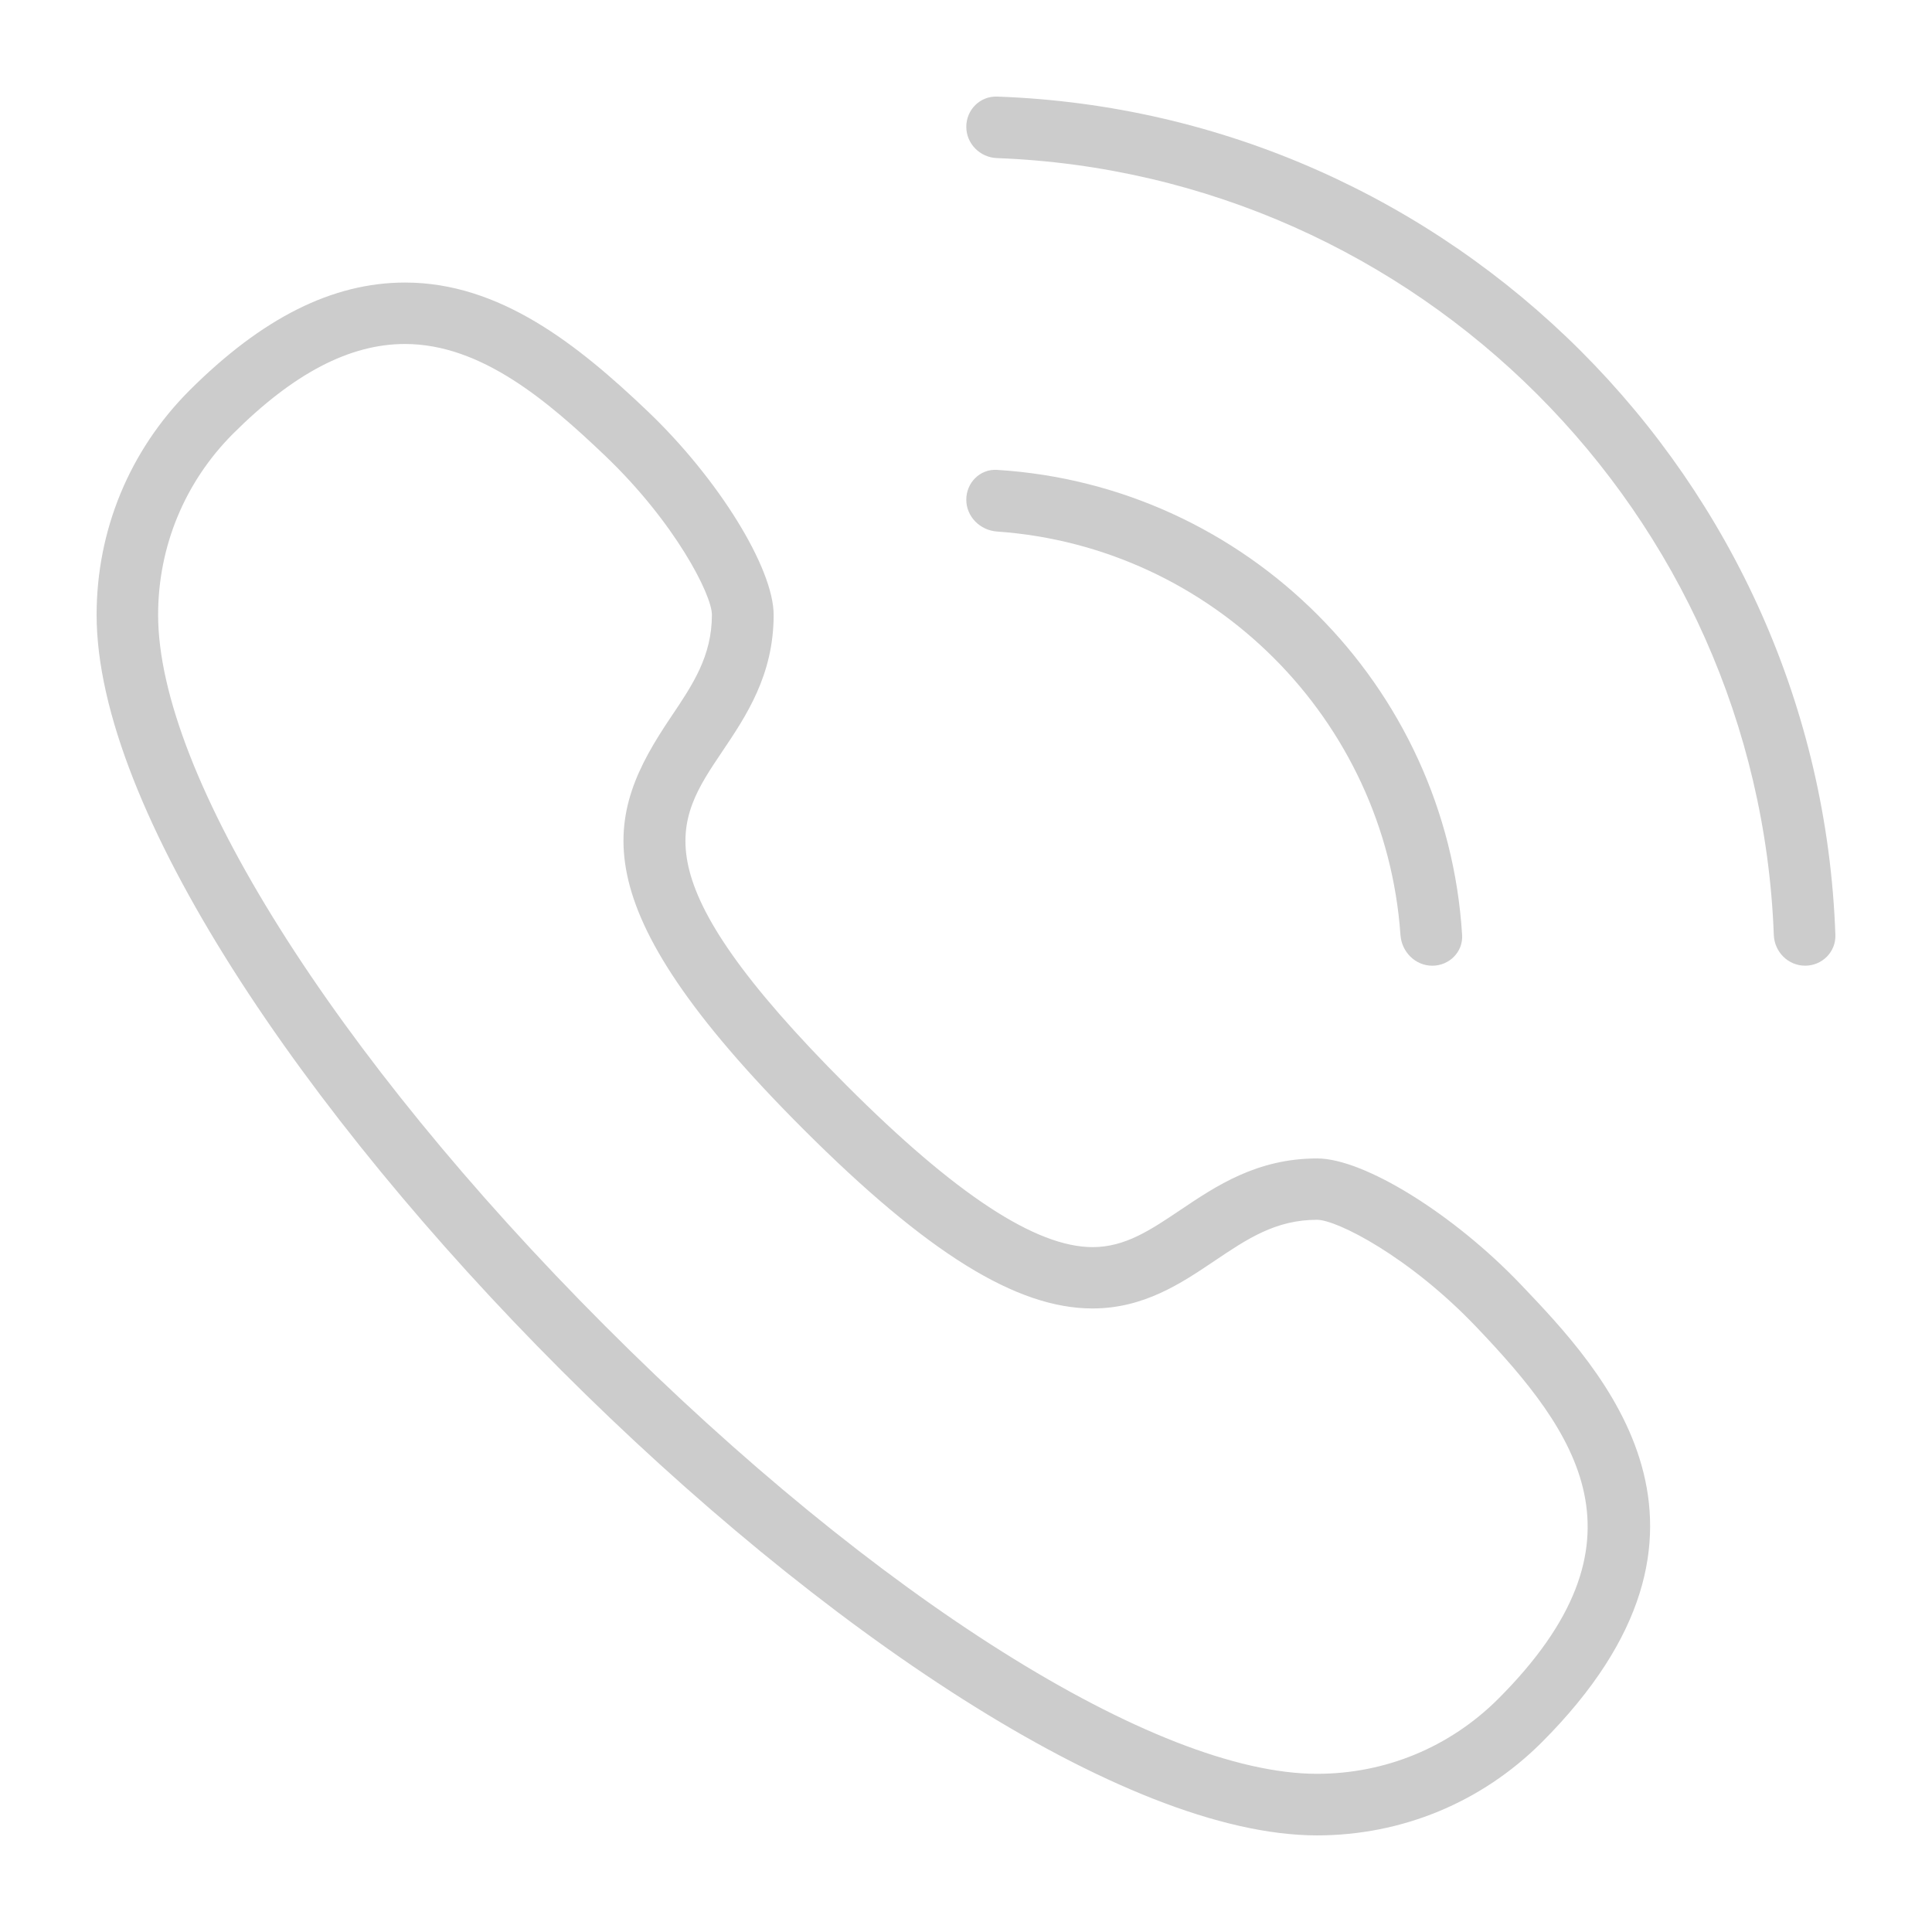 <?xml version="1.0" encoding="UTF-8"?> <svg xmlns="http://www.w3.org/2000/svg" viewBox="0 0 100 100" fill-rule="evenodd"><path d="m68.176 59.961c-3.117 0-5.227 1.422-7.094 2.676-1.527 1.027-2.844 1.914-4.527 1.914-2.941 0-7.106-2.734-12.734-8.367-10.801-10.801-8.883-13.652-6.453-17.262 1.254-1.863 2.676-3.977 2.676-7.094 0-2.426-2.867-7.059-6.527-10.547-3.625-3.457-7.652-6.656-12.547-6.656-3.754 0-7.402 1.828-11.172 5.594-3.094 3.102-4.797 7.227-4.797 11.605 0 20.074 43.102 63.172 63.176 63.176 4.379-0.004 8.5-1.703 11.609-4.801 11.031-11.027 3.16-19.277-1.066-23.711-3.492-3.66-8.125-6.527-10.543-6.527zm9.359 27.984c-2.504 2.492-5.828 3.867-9.363 3.867-8.336 0-22.809-9.109-36.871-23.199-14.043-14.07-23.117-28.512-23.117-36.789 0-3.531 1.375-6.859 3.863-9.359 3.137-3.137 6.051-4.66 8.914-4.66 3.961 0 7.418 2.981 10.348 5.773 3.637 3.469 5.539 7.211 5.539 8.242 0 2.144-0.988 3.613-2.133 5.312-3.402 5.059-4.902 9.547 6.844 21.293 6.434 6.434 11.055 9.301 14.988 9.301 2.656 0 4.598-1.305 6.309-2.457 1.699-1.145 3.172-2.133 5.312-2.133 1.031 0 4.769 1.902 8.242 5.543 5.25 5.504 9.281 11.117 1.125 19.266z" fill="#cccccc"></path><path d="m72.488 48.395c0.062 0.879 0.77 1.59 1.648 1.59 0.879 0 1.598-0.715 1.543-1.59-0.793-12.914-11.16-23.281-24.074-24.074-0.879-0.055-1.59 0.664-1.59 1.543 0 0.879 0.715 1.586 1.59 1.648 11.156 0.781 20.102 9.727 20.883 20.883z" fill="#cccccc"></path><path d="m51.605 5c-0.879-0.031-1.59 0.684-1.59 1.562s0.711 1.59 1.59 1.621c21.801 0.82 39.387 18.406 40.207 40.207 0.031 0.879 0.742 1.594 1.621 1.594 0.883 0 1.598-0.715 1.566-1.594-0.824-23.555-19.84-42.566-43.395-43.391z" fill="#cccccc"></path></svg> 